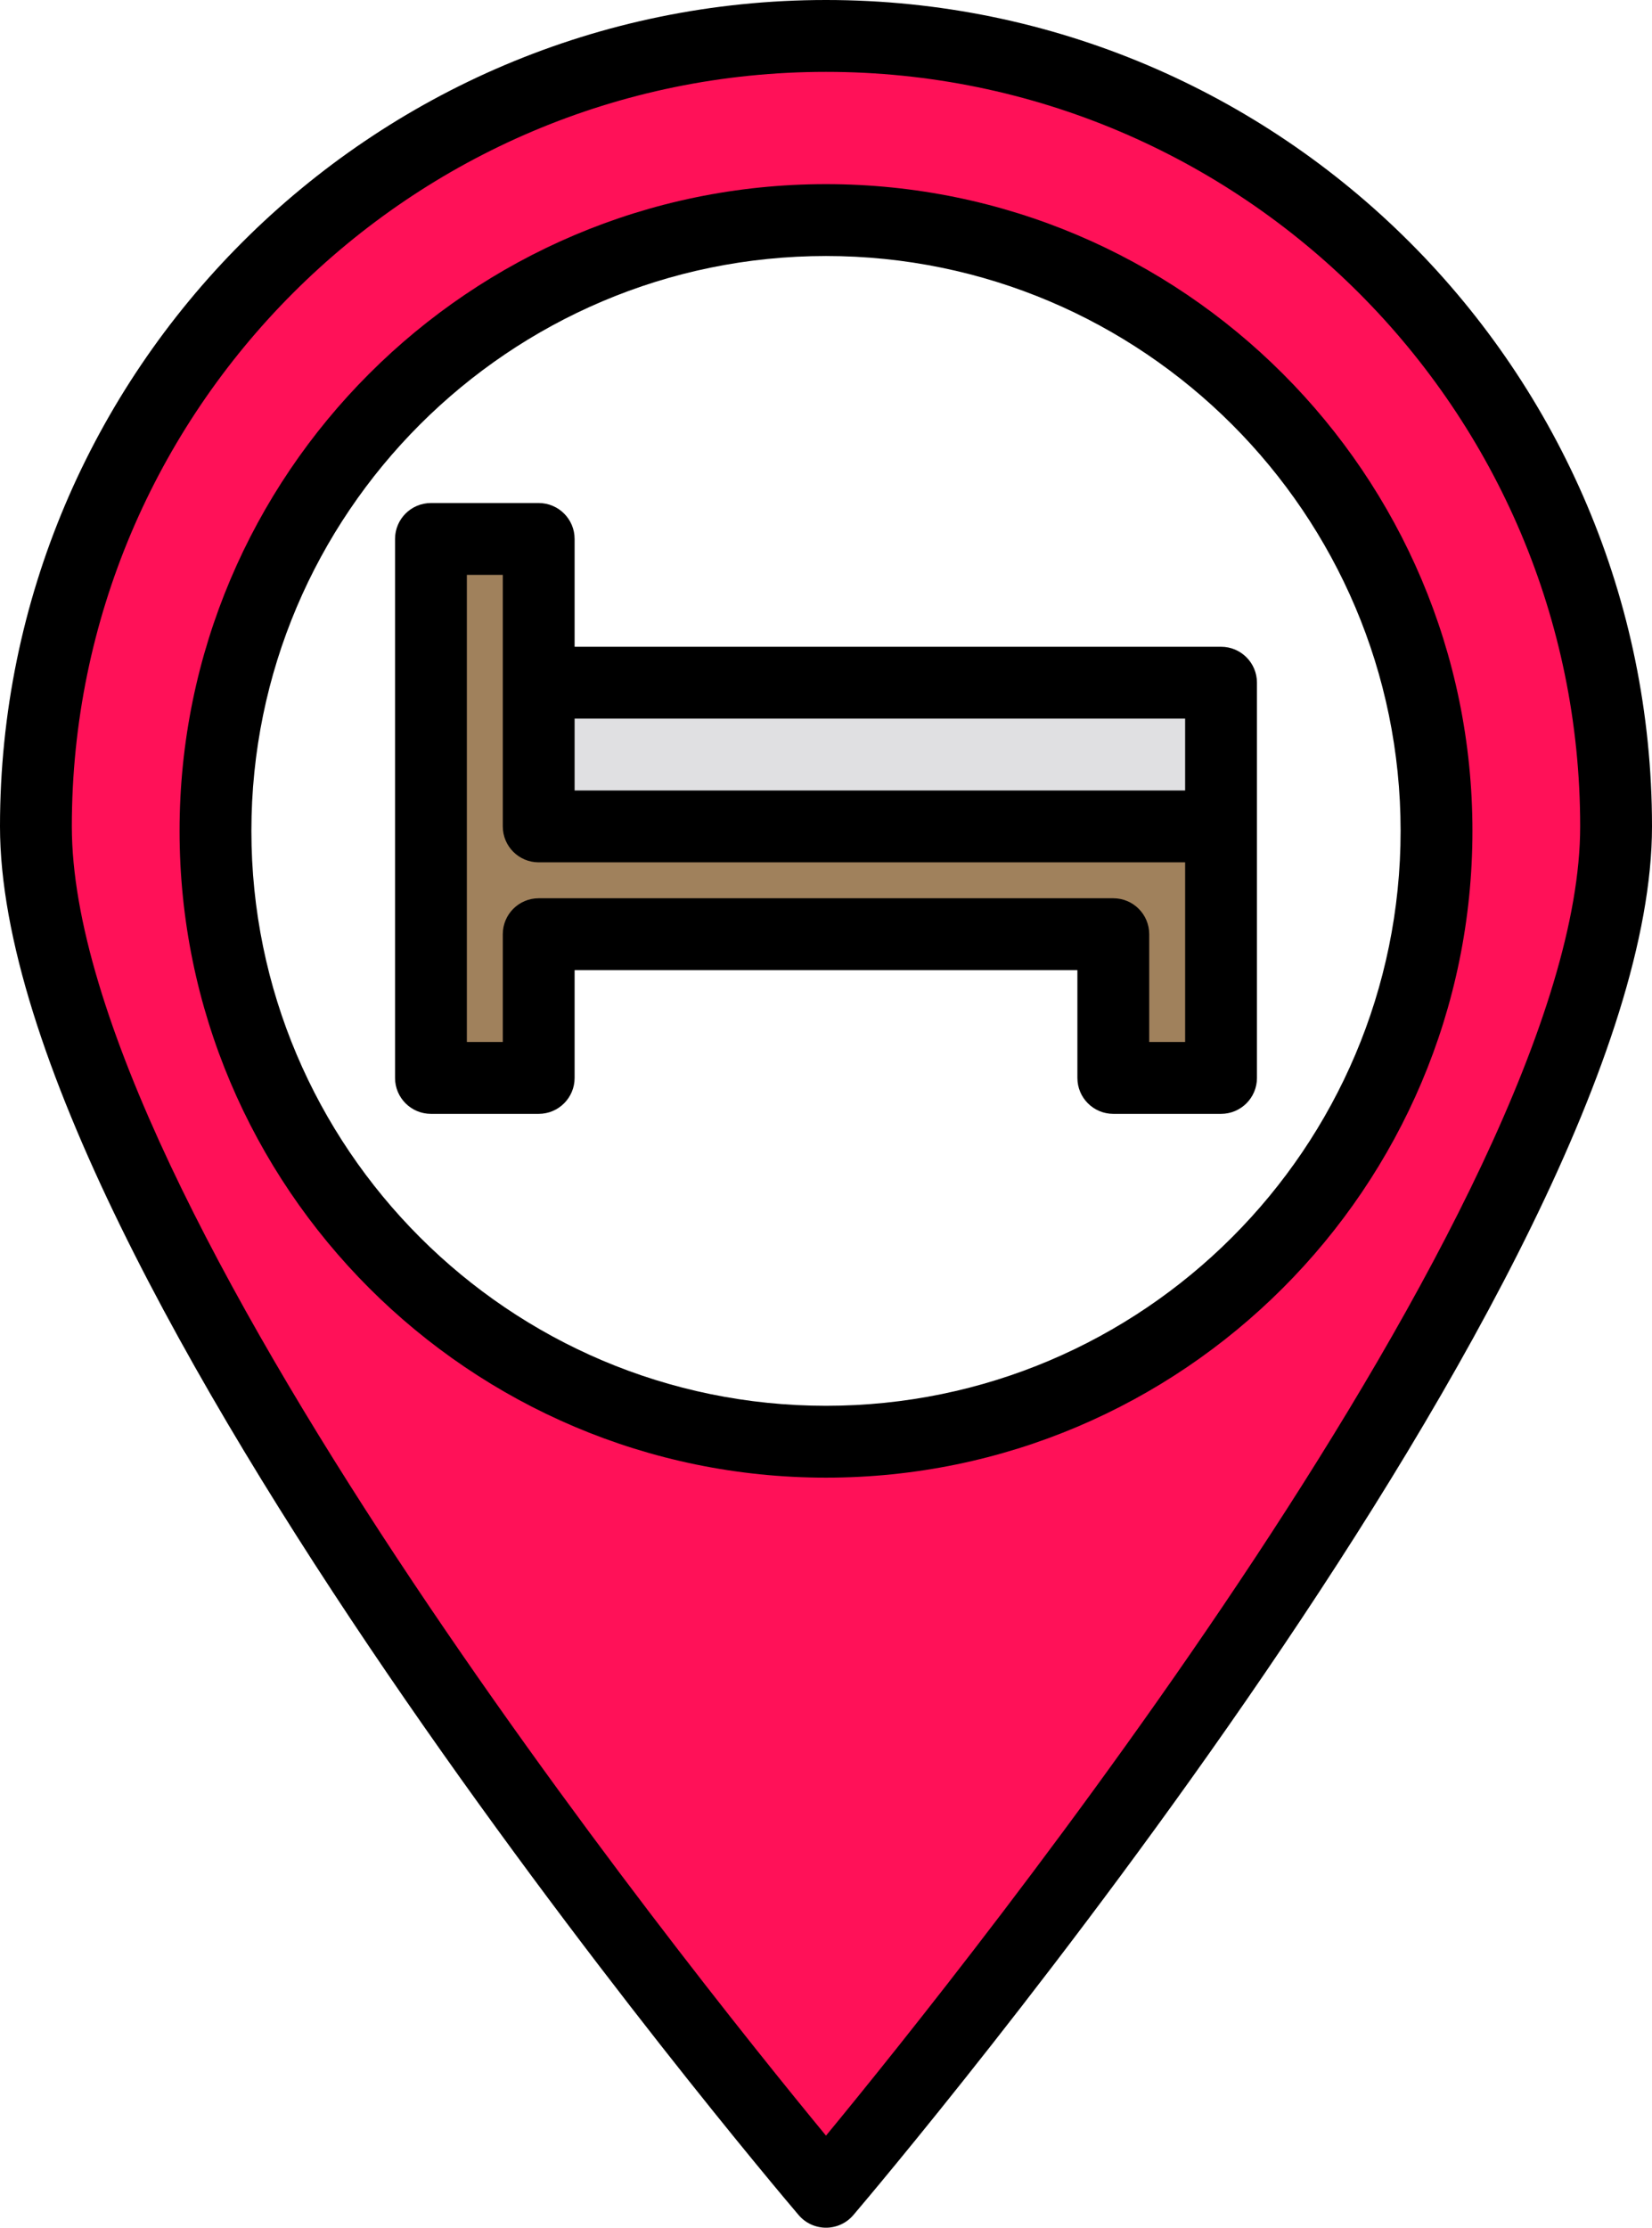 <?xml version="1.0" encoding="UTF-8" standalone="no"?><svg xmlns="http://www.w3.org/2000/svg" xmlns:xlink="http://www.w3.org/1999/xlink" fill="#000000" height="496" id="Layer_51" preserveAspectRatio="xMidYMid meet" version="1.1" viewBox="72.0 8.0 368.0 496.0" width="368" x="0" xml:space="preserve" y="0" zoomAndPan="magnify"><g id="Pin-location-hotel"><g><g><g id="change1_1"><path d="M256,16C158.8,16,80,94.8,80,192s176,304,176,304s176-206.8,176-304S353.2,16,256,16z M256,329 c-75.11,0-136-60.89-136-136S180.89,57,256,57s136,60.89,136,136S331.11,329,256,329z" fill="#ff1158"/></g><g id="change2_1"><path d="M344 192L344 248 320 248 320 216 192 216 192 248 168 248 168 128 192 128 192 192z" fill="#a0815c"/></g><g id="change3_1"><path d="M192 160H344V192H192z" fill="#e0e0e2"/></g></g><g id="change4_1"><path d="M256,8C154.54,8,72,90.54,72,192c0,99.01,170.64,300.65,177.91,309.19c1.52,1.78,3.74,2.81,6.09,2.81 s4.57-1.03,6.09-2.81C269.36,492.65,440,291.01,440,192C440,90.54,357.46,8,256,8z M256,483.5C225.16,446.12,88,275.13,88,192 c0-92.64,75.36-168,168-168s168,75.36,168,168C424,275.1,286.84,446.11,256,483.5z" fill="inherit"/><path d="M256,49c-79.4,0-144,64.6-144,144c0,79.4,64.6,144,144,144s144-64.6,144-144C400,113.6,335.4,49,256,49z M256,321 c-70.58,0-128-57.42-128-128c0-70.58,57.42-128,128-128s128,57.42,128,128C384,263.58,326.58,321,256,321z" fill="inherit"/><path d="M344,152H200v-24c0-4.42-3.58-8-8-8h-24c-4.42,0-8,3.58-8,8v120c0,4.42,3.58,8,8,8h24c4.42,0,8-3.58,8-8v-24h112v24 c0,4.42,3.58,8,8,8h24c4.42,0,8-3.58,8-8v-88C352,155.58,348.42,152,344,152z M336,240h-8v-24c0-4.42-3.58-8-8-8H192 c-4.42,0-8,3.58-8,8v24h-8V136h8v56c0,4.42,3.58,8,8,8h144V240z M336,184H200v-16h136V184z" fill="inherit"/></g></g></g></svg>